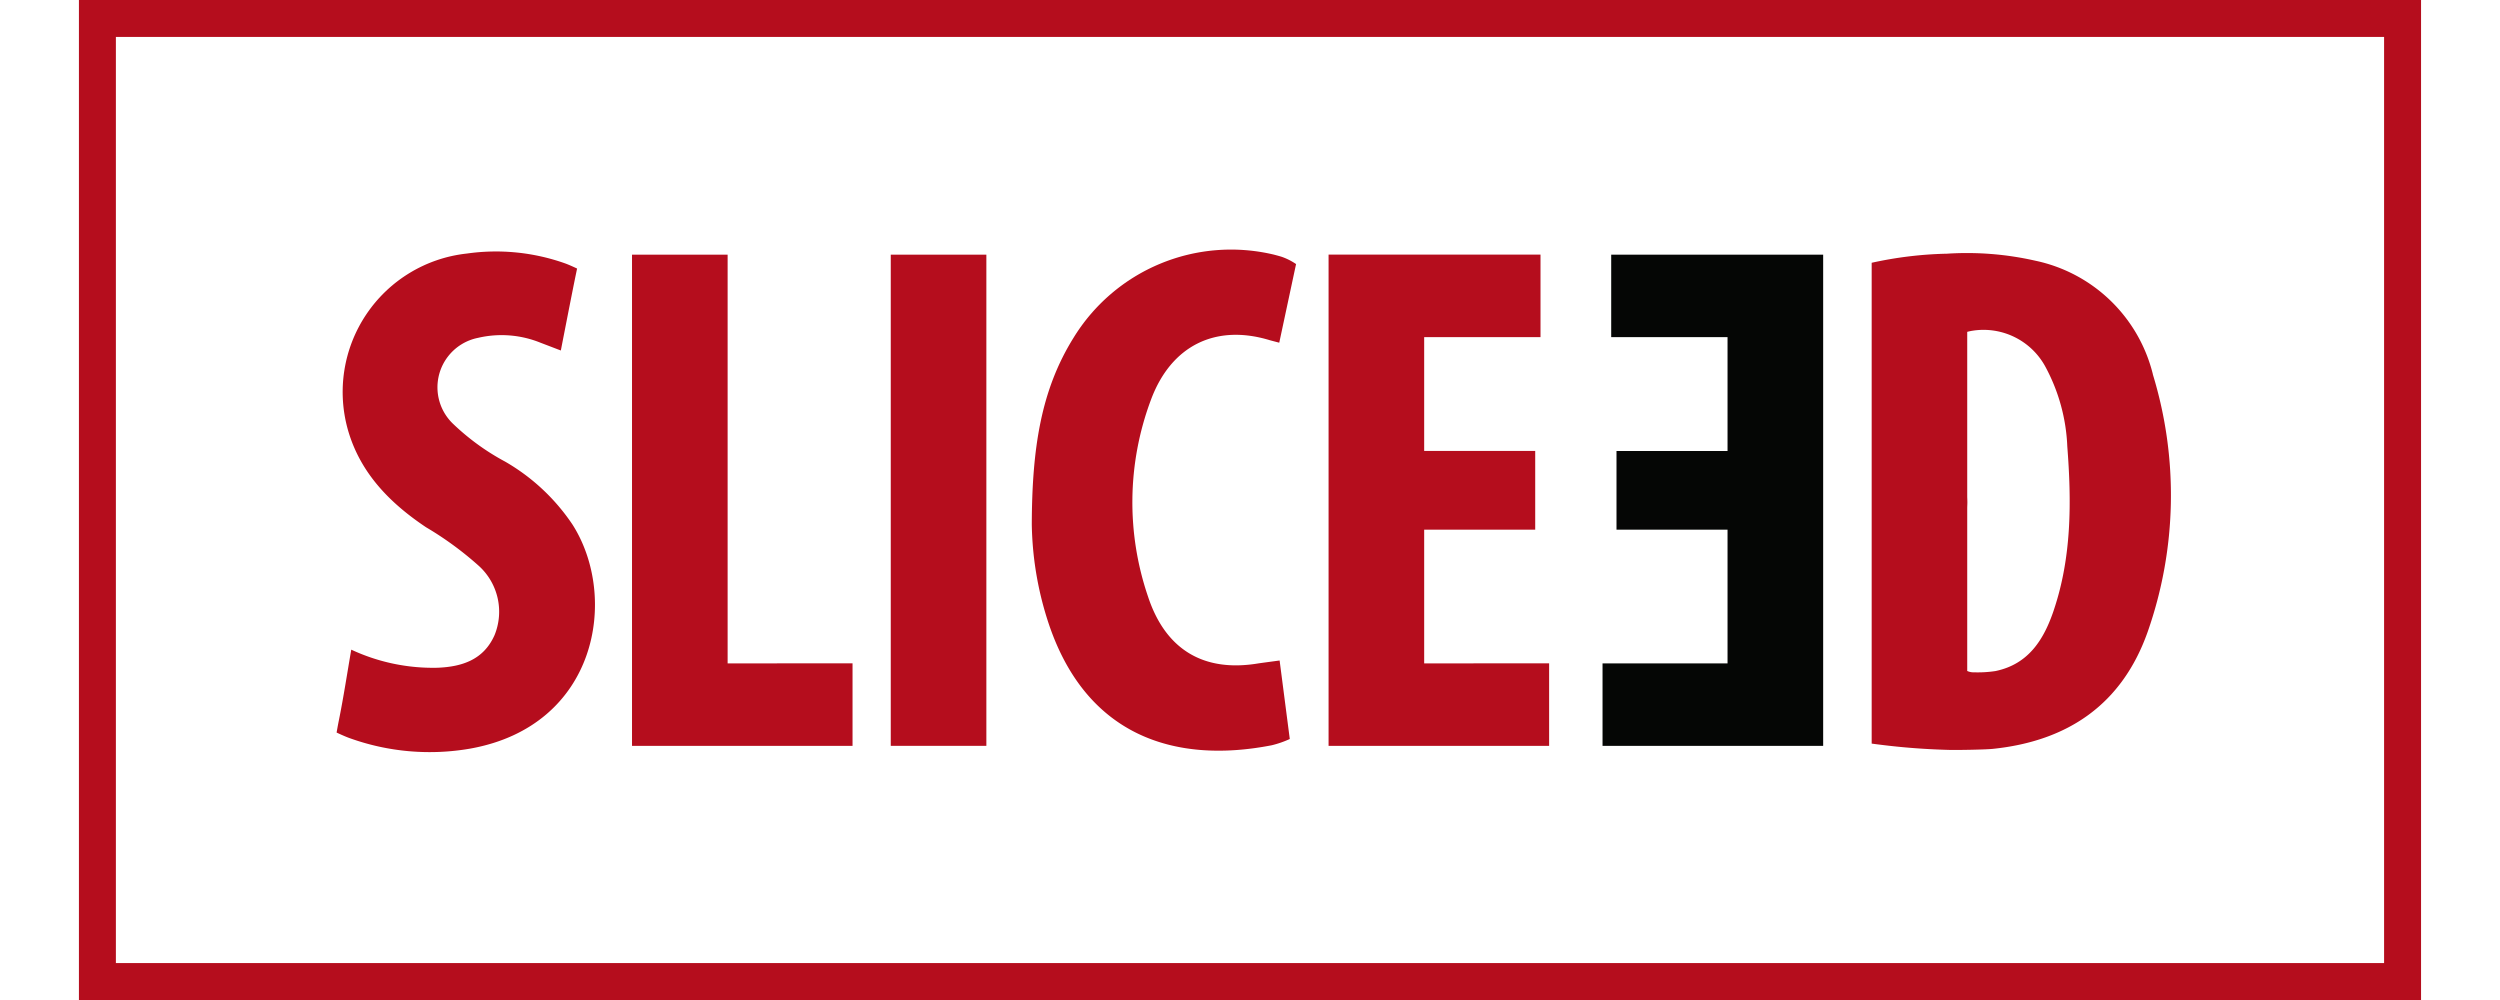 <svg xmlns="http://www.w3.org/2000/svg" xmlns:xlink="http://www.w3.org/1999/xlink" width="200" height="80" viewBox="0 0 200 80">
  <defs>
    <clipPath id="clip-path">
      <rect id="Rectangle_80277" data-name="Rectangle 80277" width="187.37" height="80" fill="none"/>
    </clipPath>
  </defs>
  <g id="img_XLAB_research_project_h2020_slic3d_grid" transform="translate(-115 -205)">
    <rect id="logo" width="200" height="80" transform="translate(115 205)" fill="none"/>
    <g id="slic3d" transform="translate(121.314 205)">
      <g id="Group_5945" data-name="Group 5945" transform="translate(0 0)" clip-path="url(#clip-path)">
        <rect id="Rectangle_80275" data-name="Rectangle 80275" width="184.456" height="77.086" transform="translate(1.457 1.457)" fill="none" stroke="#b50d1d" stroke-width="3"/>
        <path id="Path_67329" data-name="Path 67329" d="M22.4,52.569A15.449,15.449,0,0,0,29.3,54.016c1.974-.08,3.692-.645,4.562-2.611A4.95,4.95,0,0,0,32.6,45.864a26.492,26.492,0,0,0-4.217-3.086c-2.876-1.923-5.231-4.305-6.23-7.713A11.142,11.142,0,0,1,31.642,20.88a16.517,16.517,0,0,1,7.9.8c.364.134.922.4.922.4s-.122.587-.186.9c-.33,1.624-1.114,5.656-1.114,5.656s-1.378-.528-1.607-.614a8.278,8.278,0,0,0-5.009-.4,4.038,4.038,0,0,0-2.06,6.828,18.951,18.951,0,0,0,4.217,3.074A16.251,16.251,0,0,1,40.1,42.567c3.7,5.814,2.008,16.09-8.182,17.917a18.889,18.889,0,0,1-9.632-.831c-.4-.138-1.061-.453-1.061-.453s.1-.576.178-.957c.376-1.859.66-3.736.995-5.675" transform="translate(-0.611 -0.596)" fill="#b50d1d"/>
        <path id="Path_67330" data-name="Path 67330" d="M98.284,28.008s-.721-.188-.78-.207c-4.294-1.3-7.871.414-9.49,4.79a23.362,23.362,0,0,0-.223,15.743c1.414,4.28,4.5,6.052,8.814,5.331.068-.012,1.708-.233,1.708-.233l.813,6.28a7.887,7.887,0,0,1-1.439.5c-7.881,1.54-15.022-.825-17.959-10.07a26.422,26.422,0,0,1-1.241-7.616c.021-6.127.75-10.754,3.342-14.914a14.78,14.78,0,0,1,15.938-6.671c.087.019.619.158.78.219a4.885,4.885,0,0,1,1.082.557Z" transform="translate(-2.258 -0.592)" fill="#b50d1d"/>
        <rect id="Rectangle_80276" data-name="Rectangle 80276" width="7.648" height="39.294" transform="translate(64.947 20.373)" fill="#b50d1d"/>
        <path id="Path_67331" data-name="Path 67331" d="M170.167,30.548a12.3,12.3,0,0,0-9.385-9.087,24.732,24.732,0,0,0-7.1-.565,30.79,30.79,0,0,0-6.013.726V60.088c.4.057,1.382.173,1.431.177q2.373.268,4.835.329c.371.014,2.732-.015,3.416-.084,6.051-.624,10.359-3.59,12.4-9.368a33.023,33.023,0,0,0,.411-20.593m-7.928,18.88c-.781,2.312-2,4.308-4.669,4.857a9.489,9.489,0,0,1-1.7.1,1.2,1.2,0,0,1-.552-.108v-13c0-.164.012-.313.012-.484s-.01-.321-.012-.482V27.148a4.292,4.292,0,0,1,.488-.1,5.627,5.627,0,0,1,5.726,2.819,14.626,14.626,0,0,1,1.791,6.437c.343,4.43.357,8.852-1.086,13.125" transform="translate(-4.249 -0.6)" fill="#b50d1d"/>
        <path id="Path_67332" data-name="Path 67332" d="M53.207,53.675v-32.7H45.558V60.271H63.2v-6.6Z" transform="translate(-1.311 -0.604)" fill="#b50d1d"/>
        <path id="Path_67333" data-name="Path 67333" d="M110.582,53.675v-10.7h8.883V36.678h-8.883V27.573h9.307v-6.6H102.934V60.271h17.644v-6.6Z" transform="translate(-2.962 -0.604)" fill="#b50d1d"/>
        <path id="Path_67334" data-name="Path 67334" d="M135.5,20.977h-9.307v6.6H135.5v9.105h-8.883v6.293H135.5v10.7h-10v6.6H143.15V20.977Z" transform="translate(-3.611 -0.604)" fill="#050605"/>
      </g>
    </g>
  </g>
</svg>
